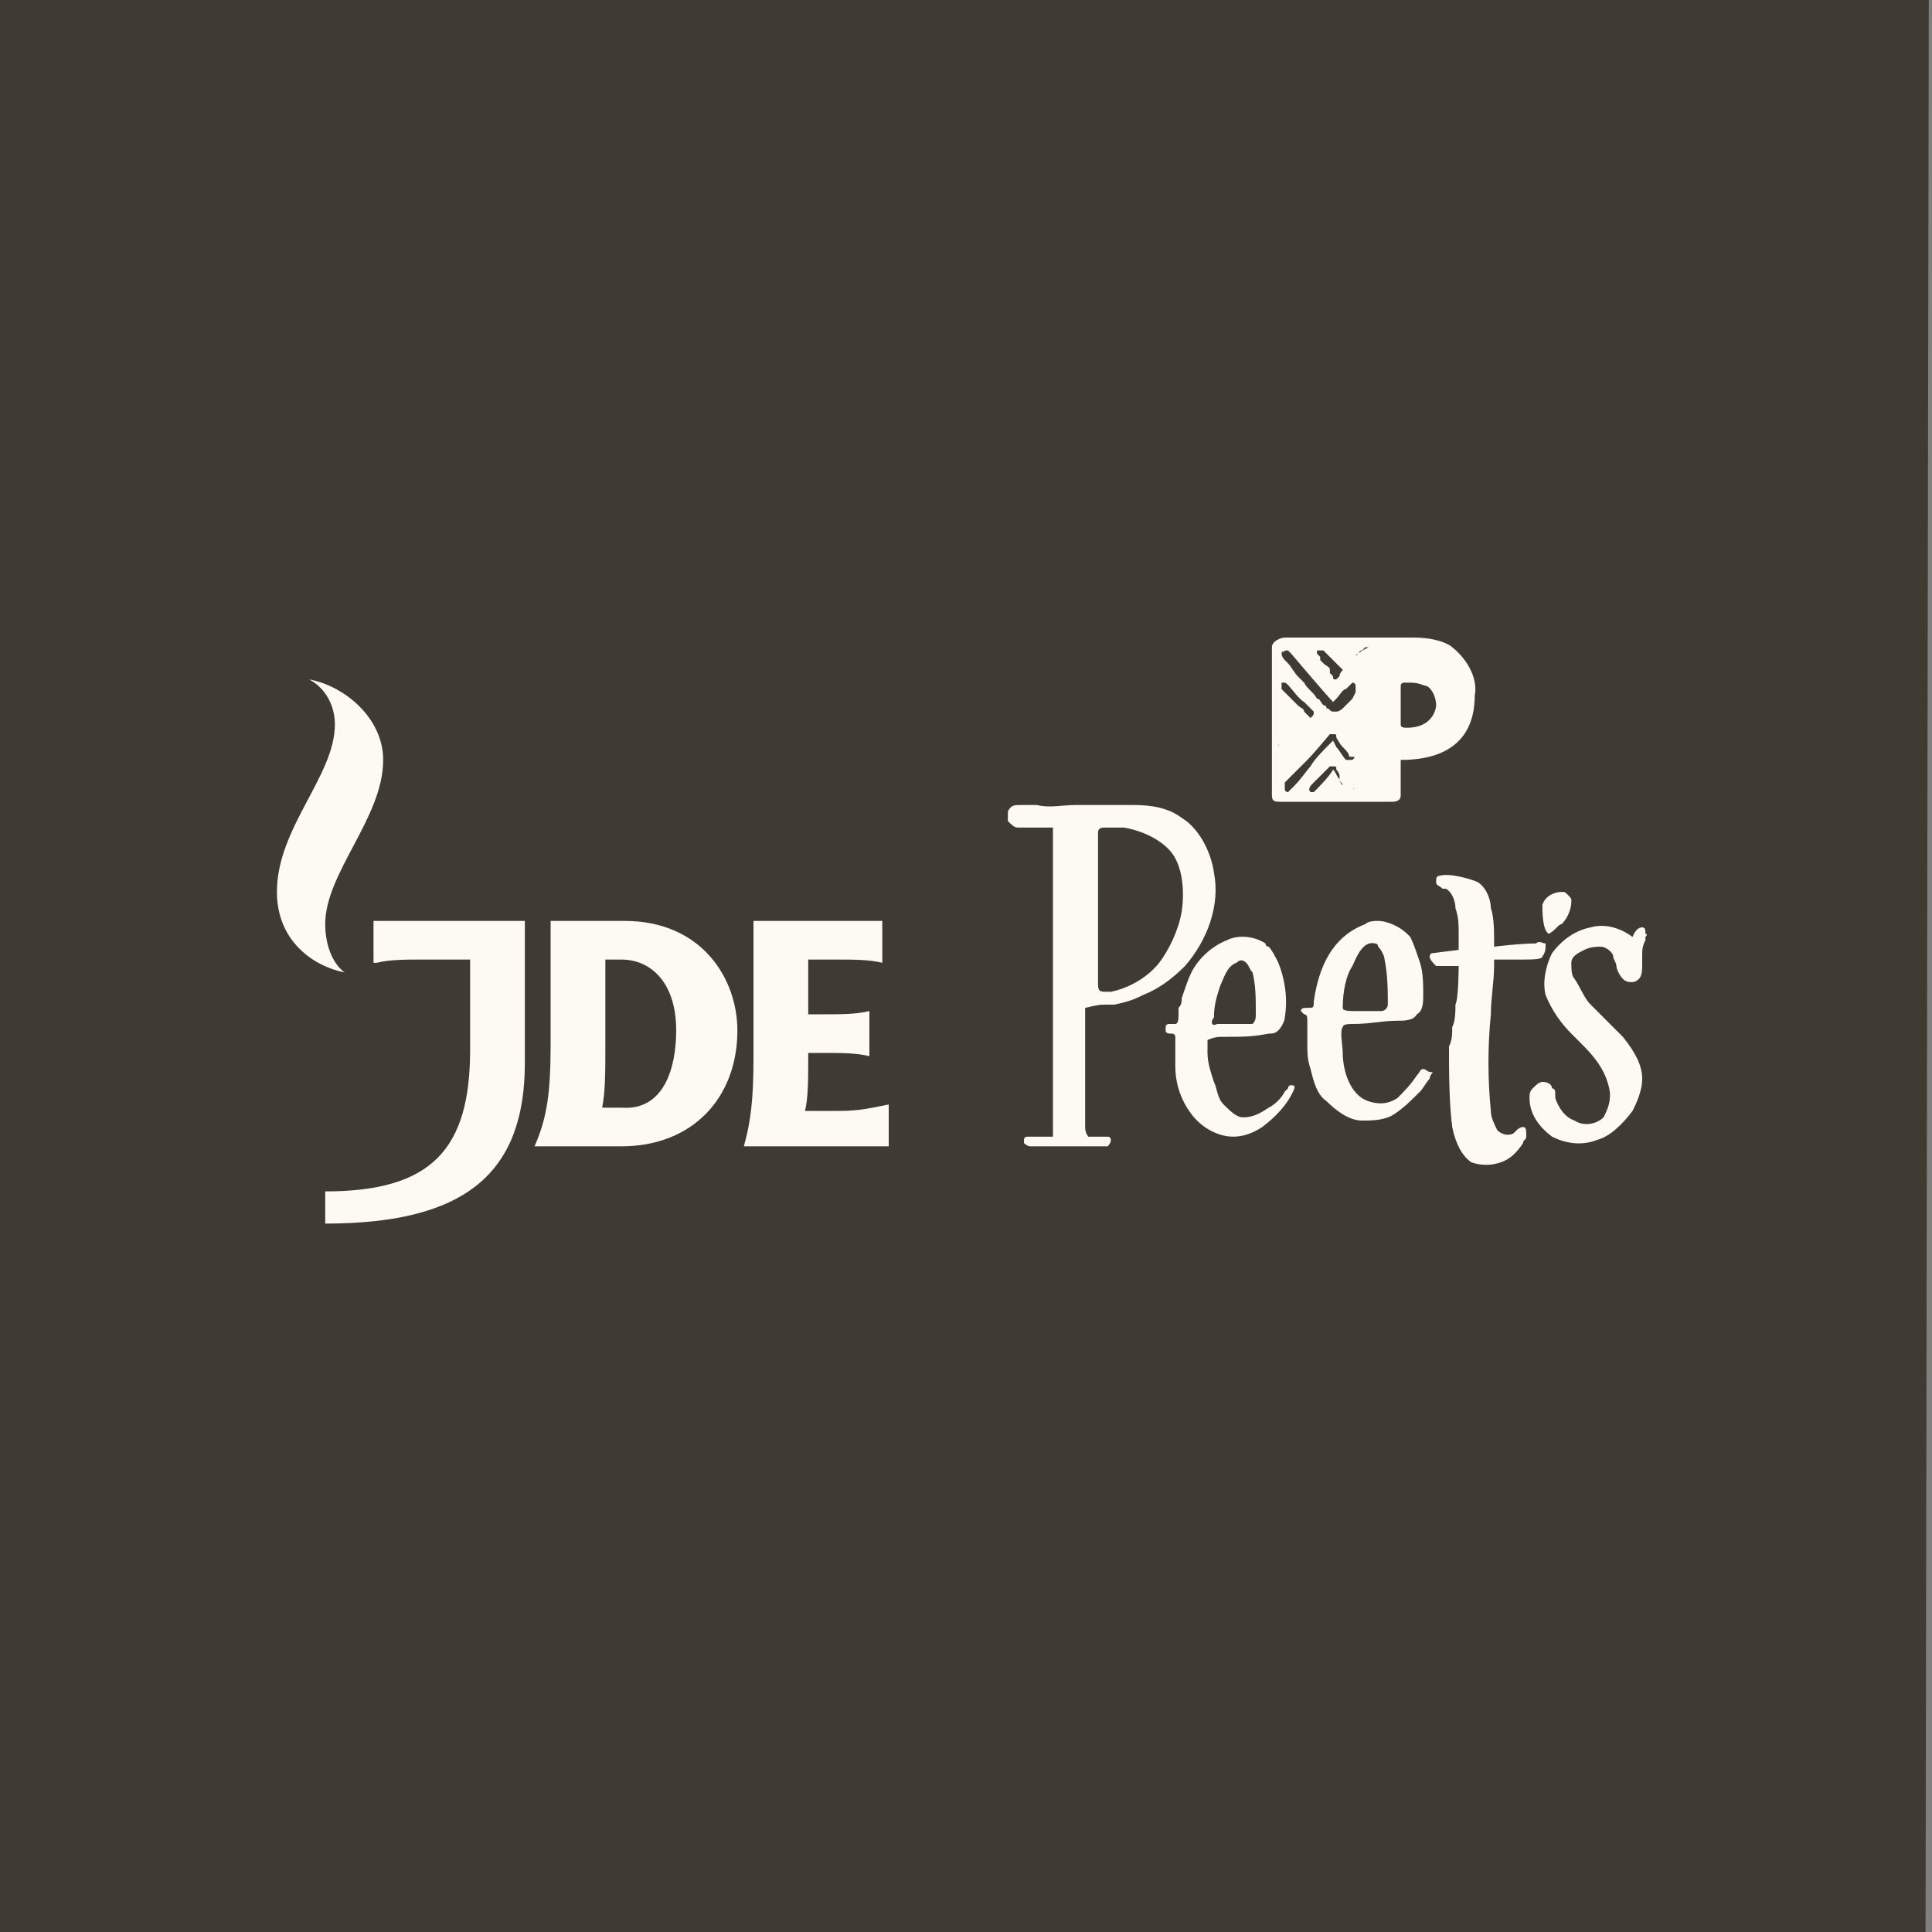 <svg viewBox="0 0 60 60" id="jde-peets" xmlns="http://www.w3.org/2000/svg"><rect x="0" y="0" width="60" height="60" fill="#808080" stroke="none"/><path d="M59.8 60l.1-60H0v60" fill="#403b32"/><path d="M26.1 34.5H25c.1-.4.1-1 .1-1.6v-.2h.5c.5 0 1 0 1.4.1v-1.4c-.4.1-.9.1-1.4.1h-.5v-1.7h.9c.5 0 1 0 1.4.1v-1.3h-4v4.3c0 1.3-.1 2-.3 2.7h4.5v-1.3c-.5.1-.9.2-1.5.2zM21 32c0-1.5-.8-2.2-1.7-2.2h-.5v2.6c0 .9 0 1.5-.1 2h.6c1.3.1 1.7-1.2 1.7-2.4zm1.9 0c0 2.1-1.4 3.6-3.6 3.6h-2.7c.4-.9.5-1.7.5-3.2v-3.8h2.3c2.4 0 3.5 1.8 3.5 3.4zm-11.2-2.1c.4-.1.9-.1 1.4-.1h1.5v2.8c0 3.1-1.2 4.4-4.5 4.4v1c4.4 0 6.2-1.6 6.2-5v-4.4h-4.7v1.3h.1zm-1 .3c-1-.2-2.1-1-2.1-2.5 0-2 1.8-3.6 1.8-5.2 0-.7-.4-1.2-.8-1.4 1.1.2 2.3 1.2 2.3 2.5 0 1.8-1.8 3.5-1.8 5.1 0 .6.2 1.2.6 1.5zm34.4-10.1c-.1-.1-.5-.3-1.2-.3h-4c-.1 0-.4.1-.4.3v4.6c0 .2.1.2.3.2h3.4c.1 0 .3 0 .3-.2v-1.1c2 0 2.3-1.2 2.3-2 .1-.5-.2-1.1-.7-1.5m-5.3.2c0-.1.1-.1 0 0 .1-.1.1-.1.2-.1l.1.1s1.1 1.3 1.3 1.5l.1-.1c.1-.1.2-.3.3-.3l.1-.1.1-.1s.1 0 .1.1v.2l-.1.2-.3.3s-.1.1-.2.1h-.1c-.1 0-.1-.1-.2-.1 0 0 0-.1-.1-.1-.1-.1-.1-.2-.2-.2-.1-.2-.3-.3-.4-.5l-.2-.2c-.1-.1-.2-.3-.3-.4l-.1-.1c-.1-.1-.1-.2-.1-.2m.2 2.9l.4-.4.2-.2.1-.2v-.1l-.2-.2c0-.1-.1-.1-.2-.2l-.2-.2-.3-.3v-.2h.1c.1 0 .4.5.6.6l.1.1.1.1.1.1c0 .1 0 .1-.1.2-.2.2-.4.5-.6.7l-.2.2h-.1s-.1 0-.1-.1c.1.3.2.2.3.1m2 1.3h-.2c-.1-.1-.2-.2-.2-.3-.1-.1-.1-.2-.2-.3-.1.2-.5.6-.5.6l-.1.1h-.1c-.1-.1 0-.2.1-.3l.2-.2.2-.2.1-.1h.1c.1 0 .1 0 .1.1 0 0 .1.1.1.2v.1c0 .1.1.1.1.2l.2.2c.2-.2.2-.1.1-.1m0-.9h-.2c-.1-.1-.2-.3-.3-.4l-.1-.2-.1.1c-.2.2-.5.5-.6.7-.1.1-.3.4-.5.6l-.1.1-.1.1s-.1 0-.1-.1v-.2l.2-.2.5-.5c.2-.2.7-.8.7-.8h.1c.1 0 .1 0 .1.1 0 0 .1.2.2.3.1.1.2.2.2.3.2 0 .2 0 .1.1m0-3.1l-.1.1-.1.1c-.1.1-.2.2-.2.3l-.1.1c-.1 0-.1 0-.1-.1l-.1-.1v-.1c0-.1-.1-.1-.2-.2l-.1-.1v-.1l-.1-.1v-.1h.2l.1.1.1.1.1.1.1.1.1.1.1.1.1-.1.1-.1.1-.1.1-.1s0-.1.1-.1c0 0 0-.1.1-.1l.1-.1h.1c-.4.2-.4.3-.5.4m1.7 2.1c-.1 0-.2 0-.2-.1v-1.2c0-.1.1-.1.1-.1h.2c.3 0 .4.1.5.1.2.1.3.4.3.6 0 .1-.1.7-.9.7m-9.4 8.6h.3c.5-.1.7-.2.9-.3.5-.2.9-.5 1.3-.9.7-.8 1.1-1.9.9-2.9-.1-.7-.5-1.4-1-1.7-.4-.3-.9-.4-1.5-.4h-1.8c-.4 0-.8.1-1.2 0h-.5c-.2 0-.3 0-.4.2v.3c.1.1.2.2.3.2h1.1v9.6h-.8s-.1 0-.1.1v.1s.1.1.2.1h2.4s.1-.1.1-.2c0 0 0-.1-.1-.1h-.6s-.1-.1-.1-.3v-3.7c.4-.1.5-.1.6-.1m-.2-.7v-4.6c0-.1 0-.2.2-.2h.6c.6.1 1.2.4 1.5.8s.4 1.1.3 1.8c-.1.6-.4 1.2-.7 1.6-.4.5-1 .8-1.5.9h-.2c-.2 0-.2-.1-.2-.3M47.3 35c-.1 0-.2.1-.2.1l-.1.1c-.2.1-.4 0-.5-.1-.1-.2-.2-.4-.2-.6-.1-1-.1-2 0-3 0-.5.1-1 .1-1.5v-.2h.8c.4 0 .7 0 .7-.1 0 0 .1-.1.1-.3v-.1c-.1 0-.2-.1-.3 0-.5 0-1.3.1-1.3.1v-.2c0-.3 0-.7-.1-1 0-.2-.1-.6-.4-.8-.2-.1-.9-.3-1.2-.2-.1 0-.1.1-.1.2s.1.1.2.2h.1c.2.1.3.4.3.6.1.3.1.5.1.8v.5l-.8.1c-.1 0-.1.1-.1.1 0 .1.1.2.2.3h.7s0 1-.1 1.2c0 .2 0 .5-.1.7 0 .2 0 .4-.1.6 0 .8 0 1.7.1 2.5.1.5.3.9.6 1.1.3.1.6.1.9 0 .3-.1.5-.3.7-.6 0-.1.1-.1.1-.2 0-.2 0-.3-.1-.3m3.7-6.2c-.2 0-.3.3-.3.3s-.6-.5-1.3-.3c-.5.1-.9.4-1.2.8-.2.4-.3.9-.2 1.3.2.5.5.9.8 1.2l.2.2c.3.3.6.6.8 1 .1.2.2.5.2.7 0 .3-.1.5-.2.7-.2.2-.6.3-.9.1-.3-.1-.5-.4-.6-.7V34c0-.1 0-.2-.1-.2 0-.1-.1-.2-.3-.2-.1 0-.2.1-.3.2-.1.1-.1.2-.1.3 0 .5.3.9.7 1.2.4.2.9.3 1.4.1.4-.1.8-.5 1.1-.9.1-.2.3-.6.3-1s-.2-.8-.6-1.3l-.4-.4-.6-.6c-.2-.2-.3-.5-.5-.8-.1-.1-.1-.3-.1-.5s.2-.3.4-.4.4-.1.5-.1c.2 0 .4.2.4.3 0 .1.1.2.1.3 0 .1.1.3.2.4.1.1.2.1.3.1s.2-.1.2-.1c.1-.1.1-.3.1-.5v-.2c0-.2 0-.3.1-.5v-.1s.1-.1 0-.1c0-.1 0-.2-.1-.2m-6.8 4.4c-.1 0-.1.1-.2.2-.2.3-.4.5-.6.7-.3.2-.6.2-.9.1-.6-.2-.8-1-.8-1.5 0-.2-.1-.7 0-.8 0-.1.2-.1.3-.1.6 0 .9-.1 1.4-.1.2 0 .5 0 .6-.2.2-.1.2-.4.2-.6 0-.3 0-.7-.1-1s-.2-.6-.3-.8l-.1-.1c-.2-.2-.6-.4-.9-.4-.1 0-.3 0-.4.1-.8.3-1.4 1-1.6 2.4 0 .2 0 .2-.2.2-.1 0-.2 0-.2.1l.1.1c.1 0 .1.1.1.2v.7c0 .3 0 .5.1.8.1.4.2.8.5 1 .3.3.7.6 1.1.6.3 0 .7 0 1-.2s.5-.4.8-.7c.1-.1.2-.3.3-.4 0-.1.1-.2.1-.2-.2 0-.2-.1-.3-.1M42 30c.1-.2.3-.8.7-.7 0 0 .1 0 .1.1.1.1.2.3.2.4.1.5.1 1 .1 1.4 0 .1-.1.2-.2.2h-.8c-.2 0-.4 0-.4-.1 0-.5.1-1 .3-1.3m-1.9 3.7s-.1 0-.1.1l-.1.1c-.1.2-.3.4-.5.5-.3.2-.5.3-.8.3-.2 0-.4-.2-.6-.4-.2-.2-.2-.5-.3-.7-.1-.3-.2-.6-.2-.9v-.4s.2-.1.4-.1h.1c.6 0 .9 0 1.4-.1.1 0 .2 0 .3-.1s.2-.3.2-.4c.1-.6 0-1.2-.2-1.7-.1-.2-.2-.4-.3-.5 0 0-.1 0-.1-.1-.3-.2-.8-.3-1.2-.1-.5.2-.9.6-1.1 1-.1.2-.2.5-.3.8 0 .1 0 .2-.1.3v.2c0 .1 0 .3-.1.3h-.2s-.1 0-.1.1v.1c0 .1.1.1.2.1s.1.1.1.1v.9c0 .6.2 1.1.5 1.5s.8.7 1.3.7c.3 0 .6-.1.9-.3.4-.3.8-.7 1-1.2v-.2c0 .2 0 .1-.1.1m-2.4-2.1c0-.4.1-.7.2-1 .1-.2.2-.6.5-.7.1-.1.2-.1.3 0s.1.2.2.3c.1.4.1.8.1 1.3 0 .1 0 .2-.1.3h-1.1c-.2.1-.2-.1-.1-.2M48.1 29c.2-.1.3-.3.4-.3.2-.2.3-.5.3-.7 0-.1 0-.1-.1-.2s-.1-.1-.2-.1c-.2 0-.5.1-.6.4 0 .2 0 .8.2.9-.1 0 0 0 0 0" fill="#fdfaf4"/></svg>
